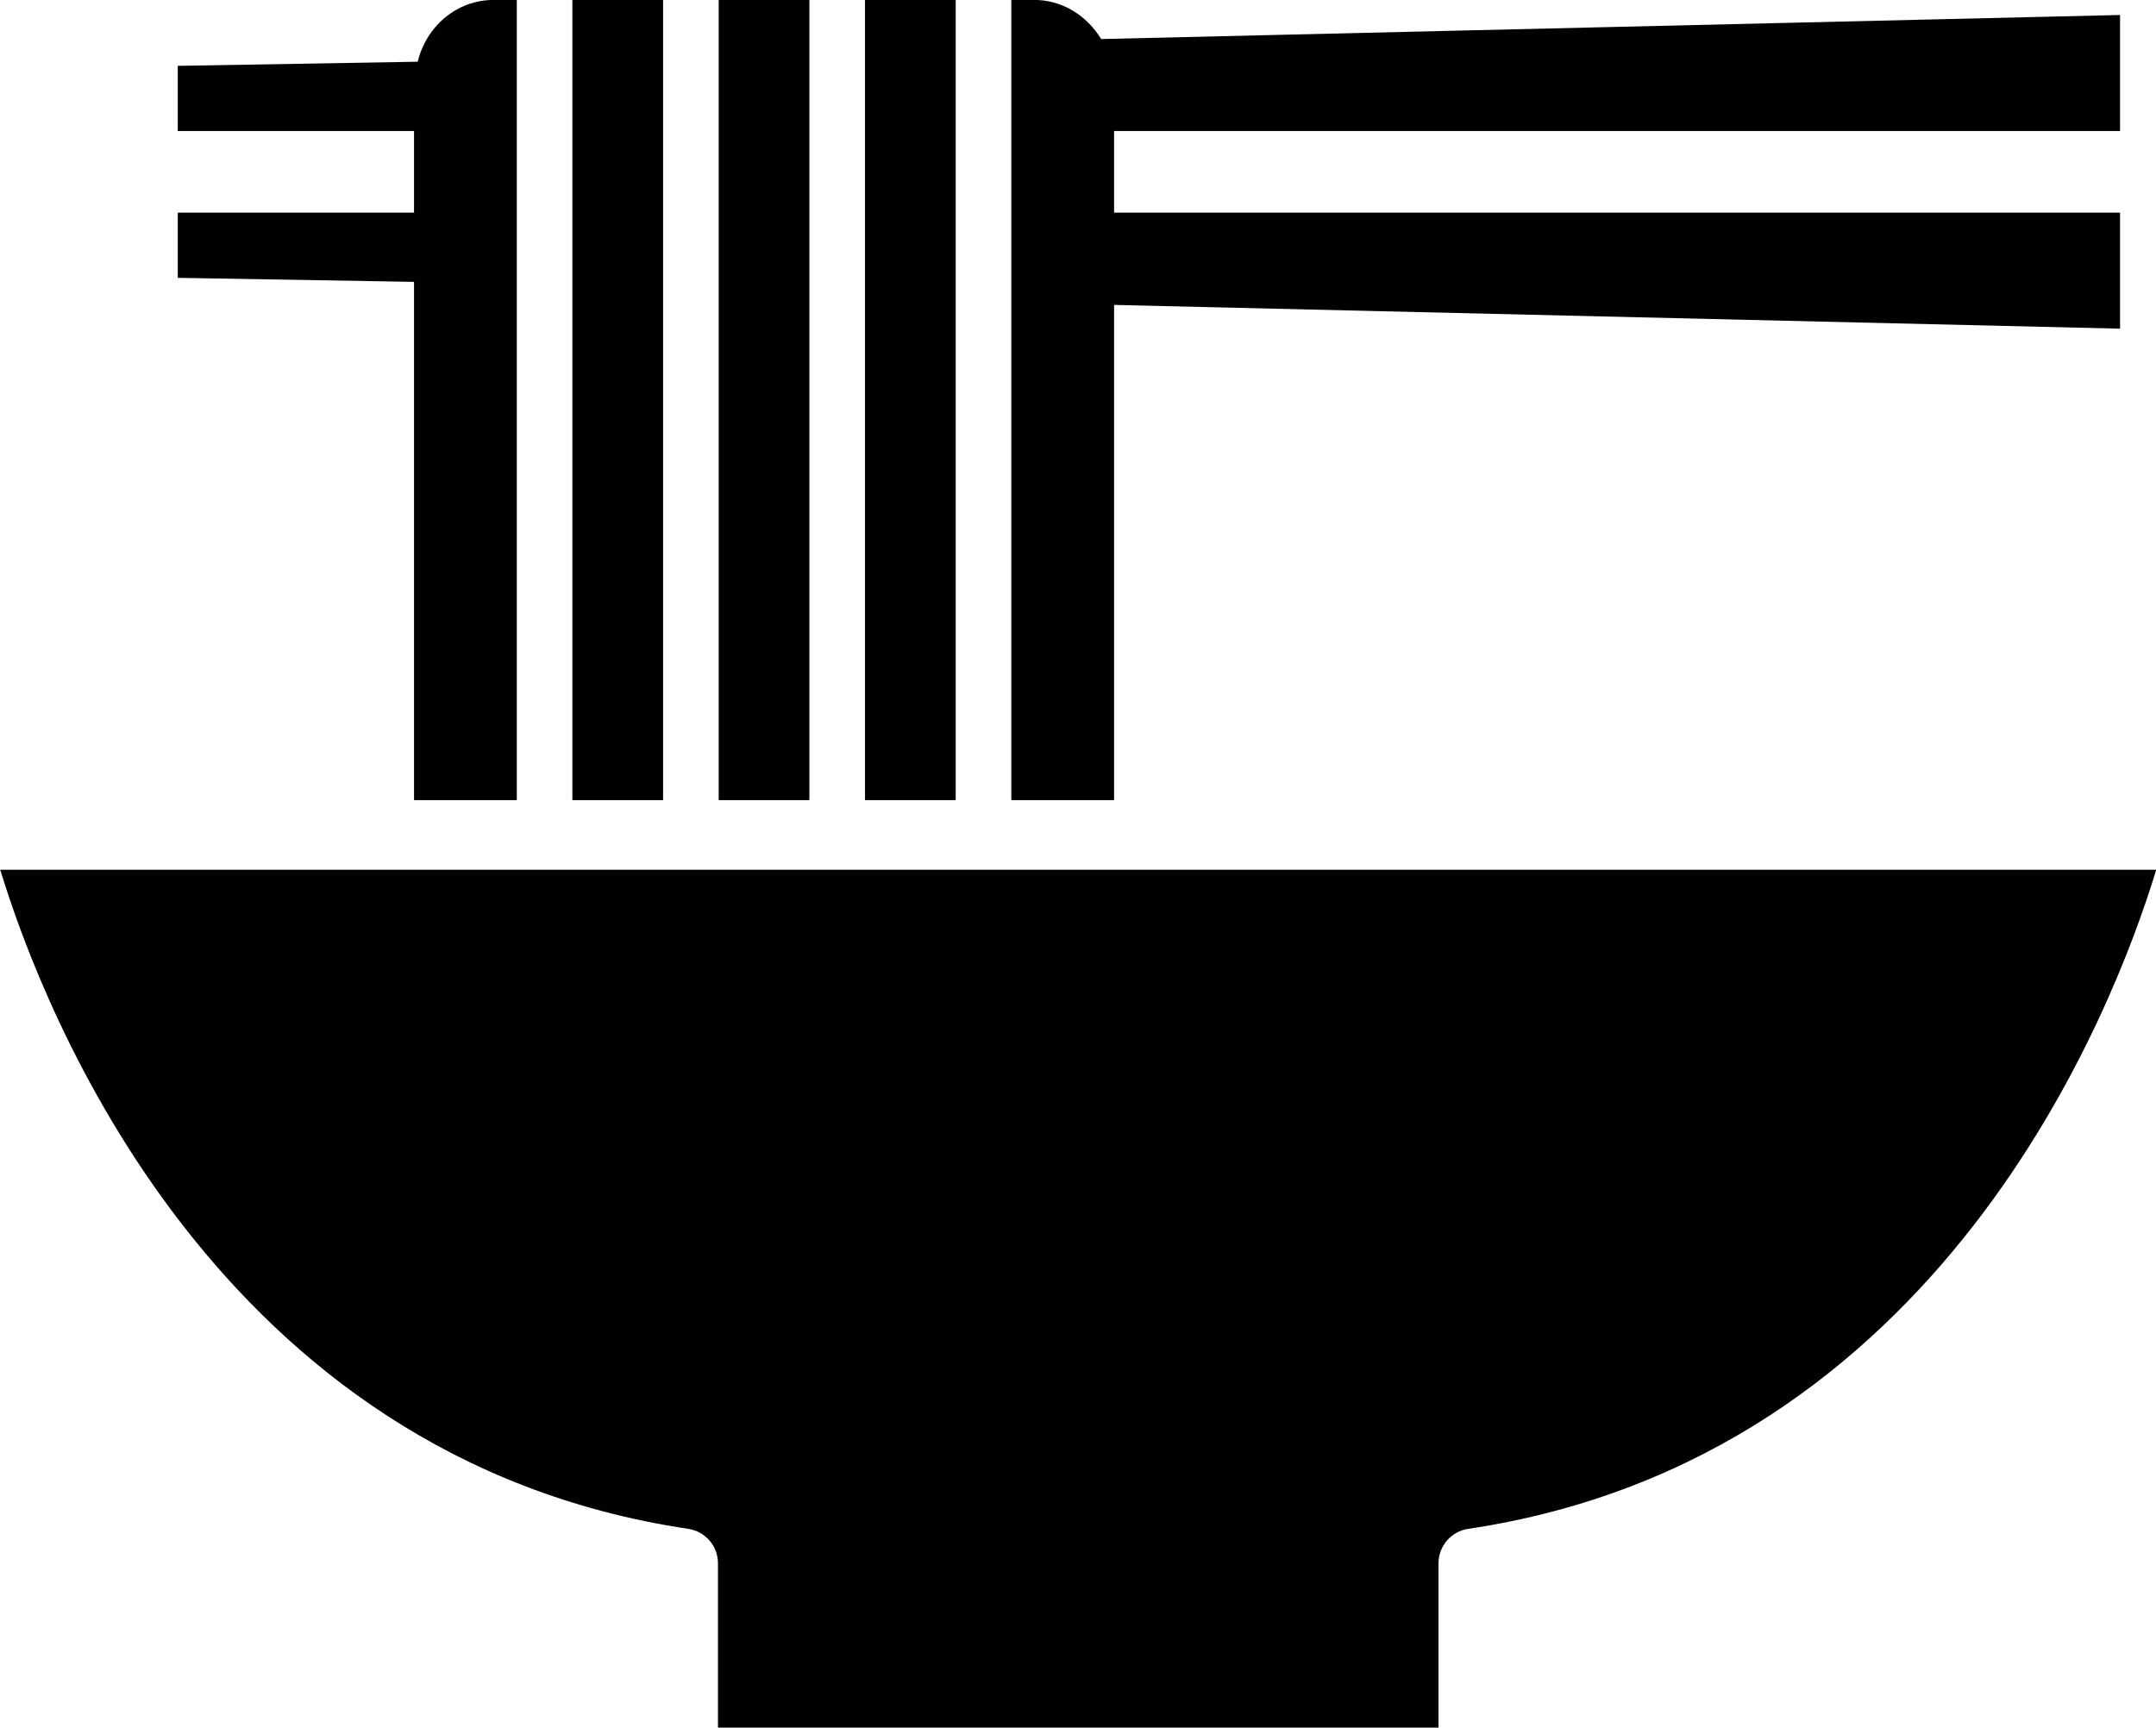 <?xml version="1.0" encoding="UTF-8" standalone="no"?><svg xmlns="http://www.w3.org/2000/svg" xmlns:xlink="http://www.w3.org/1999/xlink" fill="#000000" height="360.4" preserveAspectRatio="xMidYMid meet" version="1" viewBox="31.1 75.8 449.7 360.4" width="449.7" zoomAndPan="magnify"><g fill="#010101" id="change1_1"><path d="M 263.477 139.41 L 473.301 144.363 L 473.301 120.164 L 263.477 120.164 L 263.477 103.129 L 473.301 103.129 L 473.301 78.926 L 260.785 83.945 C 257.848 79.152 252.801 75.781 246.781 75.781 L 242.039 75.781 L 242.039 242.715 L 263.477 242.715 L 263.477 139.41" fill="inherit"/><path d="M 169.41 75.781 L 150.488 75.781 L 150.488 242.715 L 169.41 242.715 L 169.41 75.781" fill="inherit"/><path d="M 199.926 75.781 L 181.008 75.781 L 181.008 242.715 L 199.926 242.715 L 199.926 75.781" fill="inherit"/><path d="M 230.441 75.781 L 211.523 75.781 L 211.523 242.715 L 230.441 242.715 L 230.441 75.781" fill="inherit"/><path d="M 117.457 242.715 L 138.895 242.715 L 138.895 75.781 L 134.148 75.781 C 126.293 75.781 119.992 81.352 118.227 88.676 L 68.18 89.535 L 68.18 103.129 L 117.457 103.129 L 117.457 120.164 L 68.18 120.164 L 68.18 133.758 L 117.457 134.602 L 117.457 242.715" fill="inherit"/><path d="M 31.148 257.238 C 40.086 286.574 76.039 380.012 174.672 394.738 C 178.219 395.27 180.855 398.32 180.855 401.926 L 180.855 436.219 L 331.145 436.219 L 331.145 401.926 C 331.145 398.32 333.781 395.27 337.328 394.738 C 435.961 380.012 471.914 286.574 480.852 257.238 L 31.148 257.238" fill="inherit"/></g></svg>